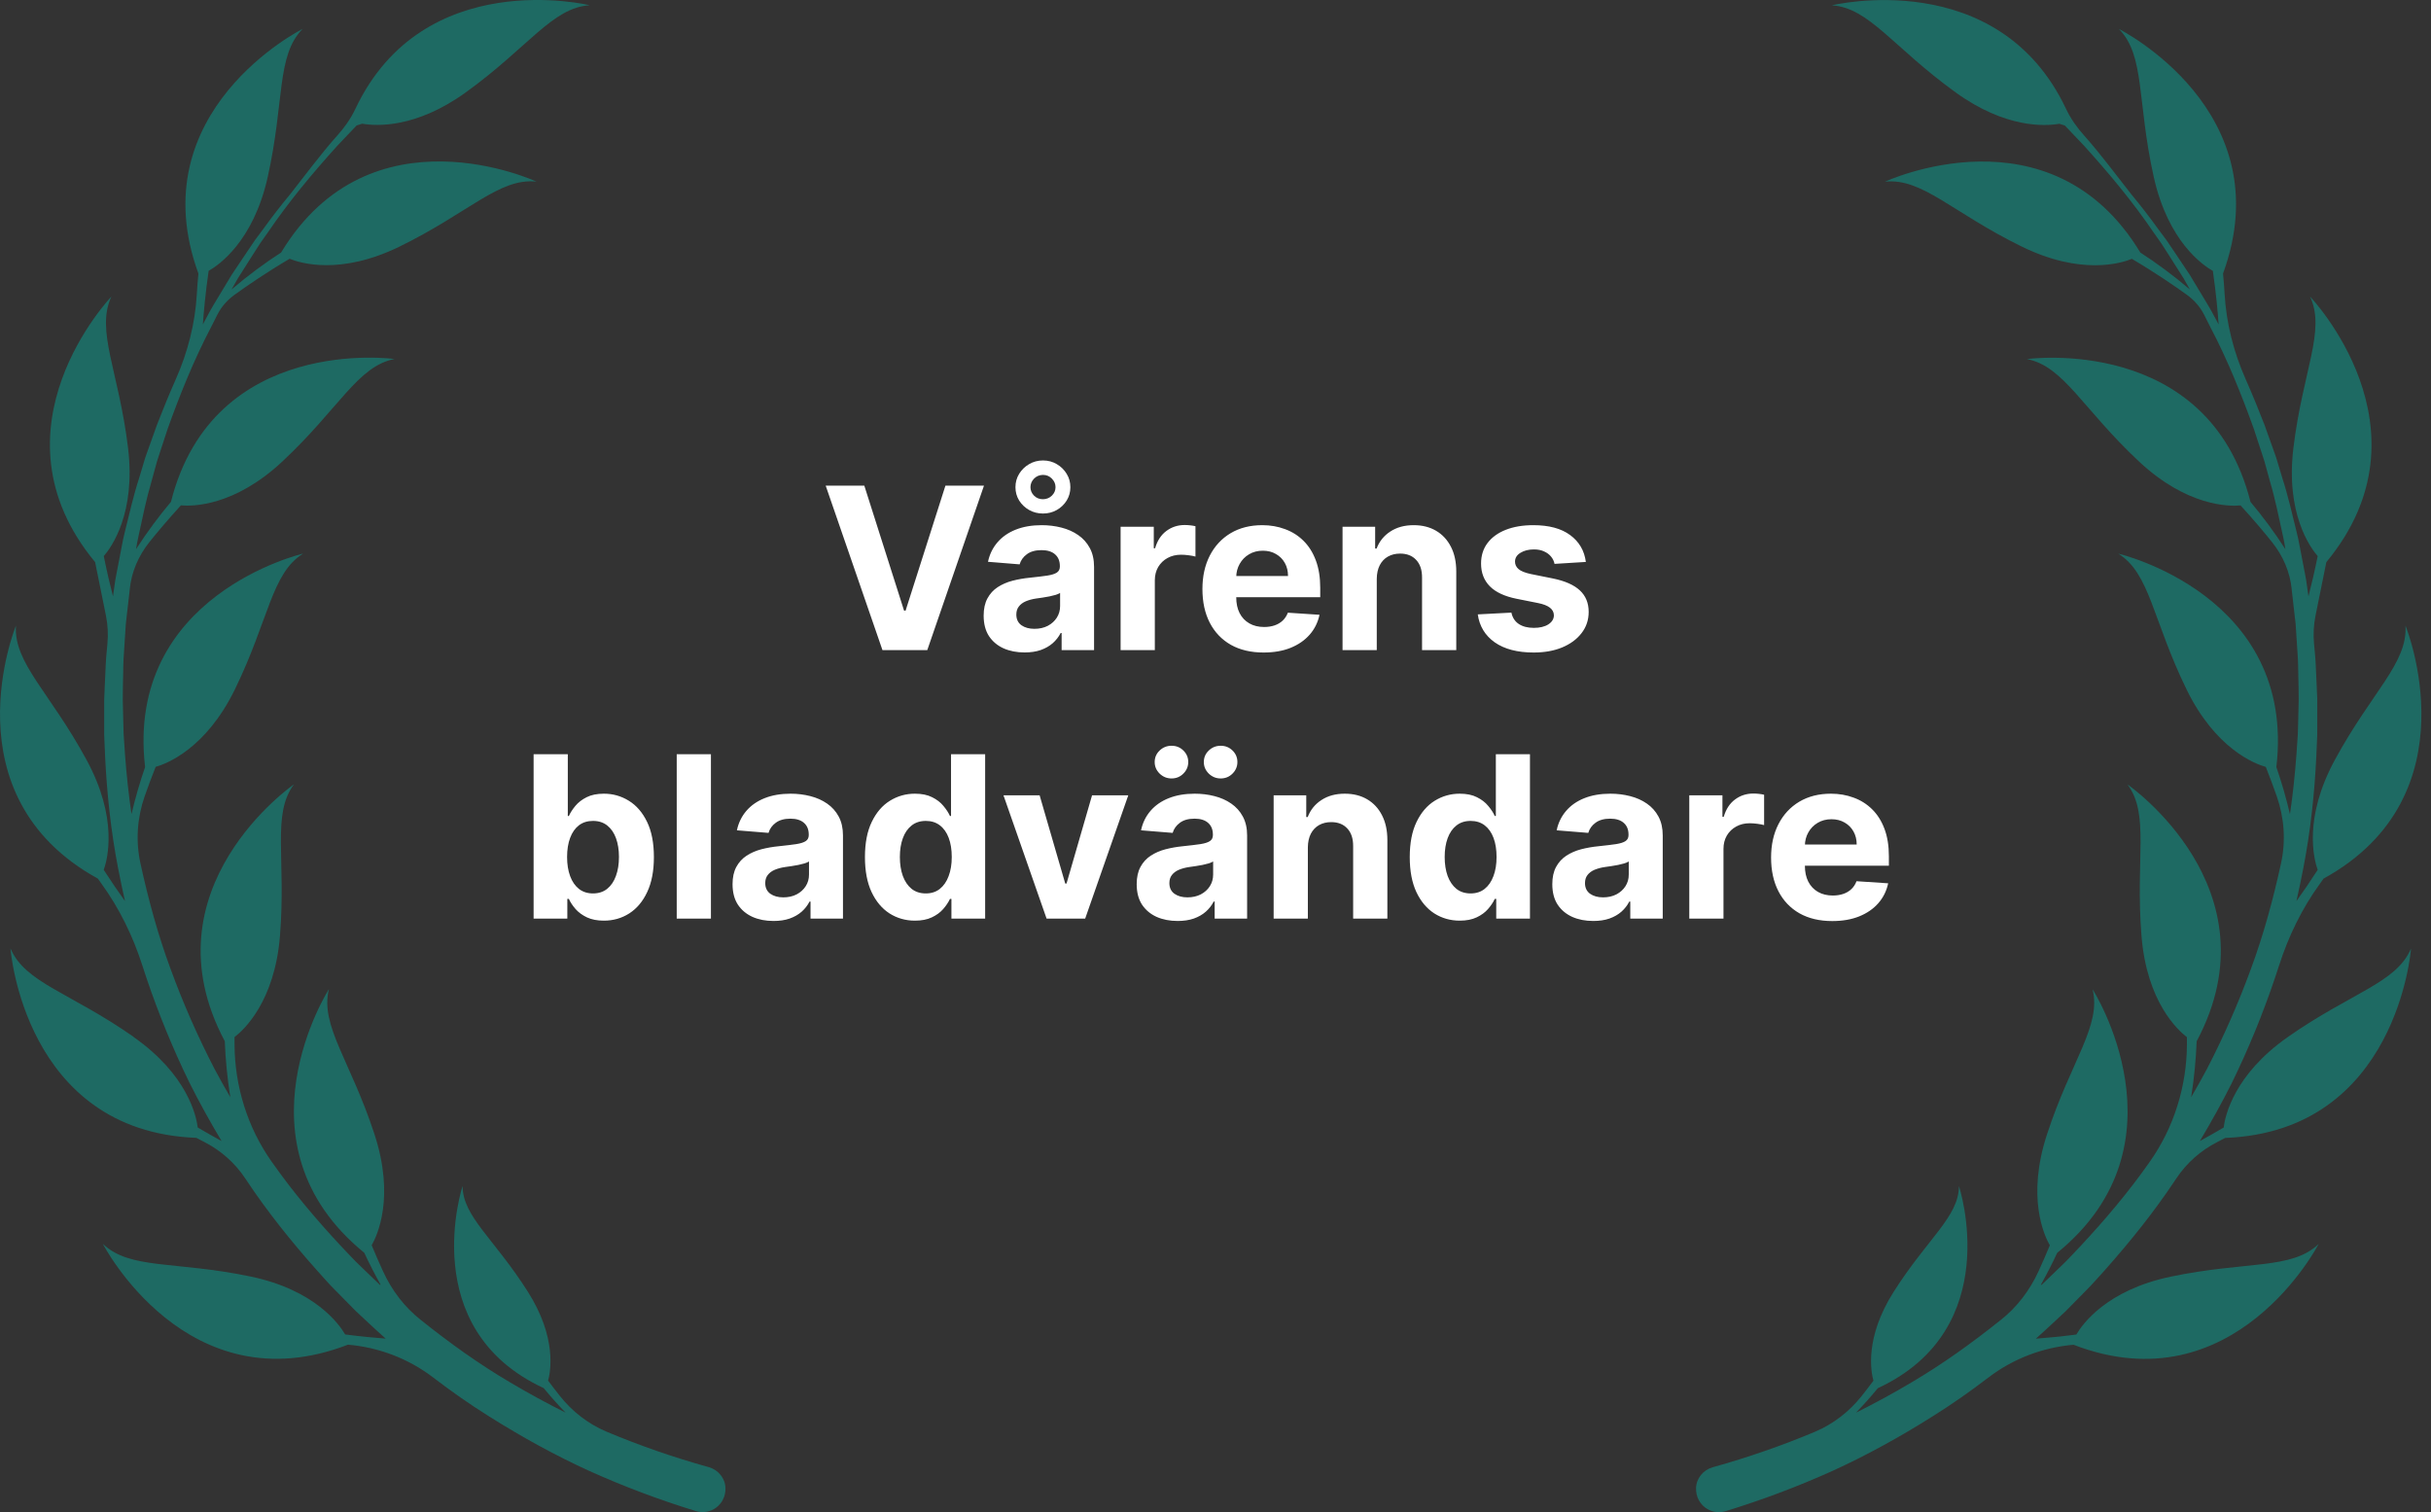 <svg xmlns="http://www.w3.org/2000/svg" width="172" height="107" viewBox="0 0 172 107" fill="none"><rect x="0" y="0" width="172" height="107" fill="#333333" stroke="none"/><path d="M161.871 73.375C158.046 76.054 157.431 78.972 157.331 79.78C156.724 80.137 156.159 80.455 155.645 80.736C156.455 79.382 157.22 78.002 157.927 76.59C159.098 74.186 160.114 71.709 160.966 69.178C161.061 68.9 161.154 68.622 161.241 68.344C161.906 66.264 162.863 64.287 164.146 62.522C164.233 62.403 164.317 62.286 164.399 62.167C175.111 56.279 170.195 44.271 170.195 44.271C170.356 46.923 167.808 48.948 165.19 53.781C162.961 57.896 163.708 60.781 163.982 61.55C163.433 62.4 162.921 63.142 162.478 63.76C162.652 62.986 162.816 62.212 162.966 61.433C163.475 58.815 163.758 56.158 163.887 53.5L163.929 52.504C163.948 52.172 163.958 51.839 163.953 51.507V49.512C163.934 48.847 163.892 48.185 163.866 47.52C163.847 47.188 163.842 46.855 163.813 46.523L163.723 45.53C163.663 44.873 163.7 44.208 163.829 43.561L164.597 39.767V39.772C172.406 30.342 163.444 20.986 163.444 20.986C164.565 23.394 162.935 26.213 162.267 31.677C161.7 36.327 163.449 38.733 163.982 39.348C163.76 40.45 163.533 41.412 163.33 42.196L163.243 41.579C163.167 40.919 163.011 40.273 162.895 39.618L162.708 38.641C162.647 38.315 162.584 37.989 162.499 37.668C162.18 36.38 161.89 35.087 161.481 33.826L161.196 32.875L161.053 32.401L160.887 31.931L160.22 30.061C159.798 28.974 159.357 27.893 158.885 26.828C158.04 24.915 157.513 22.869 157.397 20.782C157.37 20.297 157.331 19.82 157.286 19.353V19.359C161.491 7.843 149.92 2.051 149.92 2.051C151.78 3.94 151.186 7.149 152.384 12.52C153.402 17.09 155.856 18.768 156.566 19.168C156.79 20.731 156.911 22.043 156.974 22.957C156.956 22.925 156.94 22.891 156.922 22.859L156.452 21.987C156.296 21.696 156.114 21.42 155.948 21.134L154.927 19.438L153.827 17.795C153.642 17.523 153.463 17.247 153.273 16.977L152.682 16.184C152.075 15.339 151.434 14.518 150.772 13.717C149.846 12.541 148.579 10.84 147.479 9.613C146.962 9.038 146.511 8.405 146.178 7.703C141.363 -2.491 129.607 0.376 129.607 0.376C132.248 0.546 133.928 3.336 138.379 6.547C141.899 9.086 144.688 8.935 145.703 8.757C145.825 8.797 145.973 8.845 146.097 8.884L147.442 10.299C149.199 12.242 150.883 14.255 152.355 16.42L152.919 17.22C153.101 17.493 153.273 17.771 153.45 18.047L154.5 19.703L154.943 20.485C153.774 19.488 152.595 18.619 151.431 17.867H151.434C145.094 7.385 133.369 12.856 133.369 12.856C135.999 12.575 138.126 15.042 143.054 17.451C147.247 19.502 150.083 18.625 150.835 18.315C152.513 19.303 153.911 20.27 154.719 20.853C155.228 21.221 155.658 21.696 155.94 22.258C155.94 22.26 155.943 22.263 155.946 22.265L156.386 23.14C157.602 25.453 158.581 27.883 159.462 30.339L160.072 32.199L160.222 32.663L160.352 33.135L160.61 34.078C160.982 35.328 161.235 36.608 161.515 37.88C161.592 38.198 161.644 38.519 161.695 38.839V38.855C160.906 37.634 160.077 36.518 159.225 35.509H159.228C156.22 23.622 143.413 25.408 143.413 25.408C146.012 25.911 147.326 28.895 151.336 32.65C154.748 35.842 157.716 35.837 158.526 35.763C159.444 36.767 160.199 37.665 160.753 38.36C161.526 39.324 162.032 40.482 162.146 41.714C162.146 41.719 162.146 41.727 162.146 41.733L162.367 43.672L162.423 44.157L162.454 44.645L162.518 45.62L162.581 46.592C162.602 46.916 162.599 47.241 162.607 47.567C162.618 48.217 162.642 48.868 162.639 49.517L162.592 51.468C162.592 51.794 162.57 52.117 162.544 52.44L162.478 53.413C162.373 54.817 162.225 56.216 162.022 57.607C161.745 56.438 161.423 55.326 161.059 54.279C162.475 42.098 149.877 39.176 149.877 39.176C152.125 40.578 152.294 43.837 154.703 48.778C156.756 52.986 159.528 54.043 160.312 54.266C160.613 55.024 160.871 55.726 161.088 56.346C161.621 57.869 161.734 59.512 161.388 61.089C161.388 61.097 161.386 61.105 161.383 61.113C160.829 63.643 160.151 66.15 159.251 68.577C158.362 71.007 157.32 73.375 156.13 75.667C155.777 76.332 155.407 76.987 155.03 77.636C155.249 76.263 155.37 74.939 155.42 73.672V73.677C161.183 62.861 150.529 55.506 150.529 55.506C152.109 57.639 151.075 60.731 151.516 66.219C151.89 70.887 154.085 72.893 154.732 73.386C154.732 73.564 154.732 73.741 154.732 73.913C154.713 76.884 153.808 79.79 152.096 82.212C152.088 82.225 152.08 82.236 152.07 82.249C150.59 84.358 148.922 86.327 147.17 88.203C146.722 88.662 146.3 89.146 145.827 89.586L144.442 90.922C144.421 90.903 144.426 90.908 144.405 90.89C144.827 90.135 145.21 89.388 145.553 88.648C155.038 80.924 148.057 69.997 148.057 69.997C148.69 72.578 146.545 75.026 144.833 80.257C143.376 84.706 144.627 87.411 145.031 88.116C144.751 88.789 144.482 89.406 144.229 89.954C143.611 91.301 142.706 92.498 141.543 93.41C141.537 93.415 141.532 93.418 141.524 93.423C139.524 95.023 137.44 96.52 135.237 97.819C133.955 98.579 132.646 99.292 131.316 99.957C131.87 99.382 132.388 98.805 132.86 98.224C141.946 94.016 138.601 83.924 138.601 83.924C138.585 86.102 136.387 87.609 133.976 91.415C131.923 94.652 132.372 97.053 132.551 97.694C132.256 98.089 131.973 98.452 131.71 98.786C130.842 99.878 129.723 100.749 128.441 101.295C128.435 101.298 128.427 101.301 128.422 101.303C126.071 102.292 123.66 103.126 121.206 103.81L121.18 103.818H121.172C120.507 104.011 120.016 104.605 120 105.296C119.974 106.483 121.066 107.238 122.087 106.926C124.662 106.136 127.187 105.188 129.638 104.083C132.087 102.967 134.443 101.661 136.717 100.23C138.086 99.374 139.411 98.444 140.693 97.464C142.437 96.131 144.529 95.339 146.711 95.151H146.709C158.112 99.546 164.053 88.015 164.053 88.015C162.143 89.854 158.959 89.21 153.592 90.331C149.025 91.285 147.318 93.722 146.909 94.427C145.812 94.57 144.841 94.66 144.041 94.721C144.767 94.08 145.469 93.412 146.176 92.753L147.587 91.319C148.065 90.85 148.495 90.333 148.951 89.841C150.729 87.837 152.41 85.744 153.893 83.513C153.922 83.468 153.954 83.423 153.983 83.378C154.711 82.286 155.705 81.407 156.872 80.81C157.062 80.712 157.249 80.614 157.436 80.516H157.434C169.639 80.061 170.588 67.112 170.588 67.112C169.552 69.557 166.372 70.222 161.877 73.37L161.871 73.375Z" fill="#1E6A63"></path><path d="M9.451 73.375C13.276 76.054 13.891 78.971 13.991 79.78C14.598 80.137 15.163 80.455 15.677 80.736C14.867 79.382 14.102 78.002 13.395 76.589C12.224 74.186 11.21 71.709 10.356 69.178C10.261 68.9 10.168 68.622 10.081 68.344C9.416 66.263 8.459 64.287 7.176 62.522C7.089 62.403 7.005 62.286 6.923 62.167C-3.789 56.282 1.127 44.271 1.127 44.271C0.966 46.923 3.514 48.948 6.132 53.781C8.361 57.896 7.614 60.781 7.34 61.55C7.889 62.4 8.401 63.142 8.844 63.76C8.67 62.986 8.506 62.212 8.356 61.433C7.847 58.815 7.564 56.157 7.435 53.5L7.393 52.504C7.374 52.172 7.364 51.839 7.372 51.507V49.512C7.39 48.847 7.432 48.185 7.459 47.52C7.477 47.188 7.482 46.854 7.511 46.523L7.601 45.53C7.662 44.873 7.625 44.207 7.496 43.561L6.728 39.767V39.772C-1.082 30.341 7.881 20.985 7.881 20.985C6.76 23.394 8.39 26.213 9.058 31.677C9.625 36.327 7.876 38.733 7.343 39.348C7.564 40.45 7.791 41.412 7.994 42.196L8.081 41.579C8.158 40.919 8.314 40.273 8.43 39.618L8.617 38.64C8.678 38.315 8.741 37.989 8.825 37.668C9.145 36.38 9.435 35.087 9.844 33.826L10.129 32.875L10.271 32.4L10.437 31.931L11.105 30.061C11.527 28.974 11.968 27.893 12.44 26.828C13.287 24.915 13.812 22.869 13.928 20.781C13.954 20.297 13.994 19.82 14.039 19.353V19.359C9.836 7.838 21.408 2.048 21.408 2.048C19.548 3.937 20.141 7.146 18.944 12.517C17.925 17.088 15.471 18.765 14.762 19.165C14.537 20.728 14.416 22.04 14.353 22.954C14.371 22.922 14.387 22.888 14.405 22.856L14.873 21.984C15.028 21.693 15.21 21.417 15.376 21.131L16.398 19.435L17.498 17.793C17.682 17.52 17.862 17.244 18.052 16.974L18.643 16.182C19.25 15.336 19.891 14.515 20.553 13.715C21.479 12.538 22.745 10.837 23.846 9.61C24.363 9.035 24.817 8.402 25.146 7.7C29.961 -2.496 41.721 0.371 41.721 0.371C39.08 0.54 37.399 3.331 32.948 6.542C29.428 9.08 26.64 8.929 25.624 8.752C25.5 8.792 25.355 8.839 25.231 8.879L23.885 10.294C22.128 12.236 20.445 14.25 18.973 16.415L18.408 17.215C18.226 17.488 18.054 17.766 17.878 18.042L16.828 19.698L16.384 20.479C17.553 19.483 18.732 18.614 19.896 17.861H19.893C26.233 7.379 37.958 12.851 37.958 12.851C35.328 12.57 33.201 15.037 28.273 17.445C24.08 19.496 21.244 18.619 20.492 18.309C18.812 19.298 17.416 20.265 16.608 20.848C16.099 21.216 15.669 21.69 15.387 22.252C15.387 22.255 15.384 22.257 15.382 22.26L14.941 23.134C13.725 25.448 12.746 27.877 11.865 30.334L11.255 32.194L11.105 32.657L10.976 33.129L10.717 34.072C10.345 35.323 10.092 36.603 9.812 37.875C9.736 38.193 9.683 38.513 9.63 38.834V38.85C10.419 37.628 11.25 36.513 12.1 35.503H12.097C15.105 23.617 27.911 25.402 27.911 25.402C25.312 25.906 23.999 28.89 19.988 32.644C16.577 35.837 13.609 35.832 12.799 35.758C11.881 36.762 11.129 37.66 10.572 38.354C9.802 39.319 9.292 40.477 9.179 41.709C9.179 41.714 9.179 41.722 9.179 41.727L8.957 43.667L8.902 44.152L8.87 44.639L8.807 45.614L8.744 46.587C8.722 46.91 8.725 47.236 8.717 47.562C8.707 48.211 8.683 48.863 8.686 49.512L8.733 51.462C8.733 51.788 8.754 52.111 8.781 52.435L8.846 53.407C8.952 54.812 9.1 56.211 9.303 57.602C9.58 56.433 9.902 55.32 10.266 54.274C8.849 42.093 21.447 39.17 21.447 39.17C19.199 40.572 19.031 43.831 16.622 48.773C14.569 52.98 11.796 54.038 11.013 54.26C10.712 55.018 10.453 55.72 10.237 56.34C9.704 57.864 9.591 59.507 9.936 61.083C9.936 61.091 9.939 61.099 9.941 61.107C10.495 63.638 11.174 66.144 12.073 68.571C12.962 71.001 14.005 73.37 15.194 75.662C15.548 76.327 15.917 76.981 16.295 77.631C16.076 76.258 15.954 74.933 15.904 73.667V73.672C10.142 62.856 20.796 55.5 20.796 55.5C19.215 57.633 20.25 60.726 19.809 66.213C19.434 70.882 17.239 72.888 16.593 73.38C16.593 73.558 16.593 73.736 16.593 73.908C16.611 76.878 17.516 79.785 19.228 82.207C19.236 82.22 19.244 82.231 19.255 82.244C20.735 84.353 22.402 86.322 24.154 88.198C24.603 88.656 25.025 89.141 25.497 89.581L26.882 90.916C26.906 90.898 26.898 90.903 26.919 90.884C26.497 90.129 26.117 89.382 25.774 88.643C16.289 80.919 23.27 69.992 23.27 69.992C22.637 72.572 24.782 75.021 26.494 80.251C27.951 84.7 26.7 87.405 26.297 88.11C26.576 88.783 26.848 89.401 27.099 89.949C27.716 91.295 28.621 92.493 29.785 93.404C29.79 93.41 29.798 93.412 29.803 93.418C31.803 95.018 33.887 96.515 36.093 97.813C37.375 98.574 38.684 99.287 40.014 99.952C39.459 99.377 38.942 98.799 38.47 98.219C29.384 94.011 32.729 83.918 32.729 83.918C32.745 86.096 34.943 87.604 37.354 91.409C39.407 94.647 38.958 97.048 38.779 97.689C39.074 98.084 39.356 98.447 39.62 98.781C40.488 99.872 41.607 100.744 42.889 101.29C42.895 101.292 42.903 101.295 42.908 101.298C45.258 102.286 47.67 103.121 50.124 103.804L50.15 103.812H50.158C50.823 104.006 51.314 104.599 51.329 105.291C51.356 106.478 50.264 107.233 49.242 106.92C46.667 106.131 44.142 105.182 41.691 104.077C39.243 102.962 36.887 101.655 34.613 100.225C33.243 99.369 31.919 98.439 30.637 97.458C28.893 96.126 26.8 95.333 24.619 95.145H24.621C13.218 99.541 7.277 88.01 7.277 88.01C9.187 89.848 12.371 89.204 17.738 90.325C22.305 91.279 24.012 93.717 24.421 94.422C25.518 94.565 26.489 94.655 27.289 94.716C26.563 94.075 25.861 93.407 25.154 92.747L23.743 91.314C23.265 90.845 22.835 90.328 22.379 89.835C20.6 87.832 18.92 85.739 17.437 83.508C17.405 83.463 17.376 83.418 17.347 83.373C16.619 82.281 15.624 81.401 14.458 80.805C14.268 80.707 14.078 80.609 13.894 80.511H13.896C1.691 80.055 0.741 67.106 0.741 67.106C1.778 69.552 4.958 70.217 9.453 73.365L9.451 73.375Z" fill="#1E6A63"></path><path d="M61.153 34.364L63.965 43.205H64.073L66.891 34.364H69.619L65.607 46H62.437L58.42 34.364H61.153ZM72.494 46.165C71.937 46.165 71.441 46.068 71.005 45.875C70.569 45.678 70.225 45.388 69.971 45.006C69.721 44.619 69.596 44.138 69.596 43.562C69.596 43.078 69.685 42.67 69.863 42.341C70.041 42.011 70.283 41.746 70.59 41.545C70.897 41.345 71.246 41.193 71.636 41.091C72.03 40.989 72.442 40.917 72.874 40.875C73.382 40.822 73.791 40.773 74.102 40.727C74.412 40.678 74.638 40.606 74.778 40.511C74.918 40.417 74.988 40.276 74.988 40.091V40.057C74.988 39.697 74.874 39.419 74.647 39.222C74.424 39.025 74.105 38.926 73.692 38.926C73.257 38.926 72.91 39.023 72.653 39.216C72.395 39.405 72.225 39.644 72.141 39.932L69.903 39.75C70.016 39.22 70.24 38.761 70.573 38.375C70.906 37.985 71.336 37.686 71.863 37.477C72.393 37.265 73.007 37.159 73.704 37.159C74.189 37.159 74.653 37.216 75.096 37.33C75.543 37.443 75.939 37.619 76.283 37.858C76.632 38.097 76.906 38.403 77.107 38.778C77.308 39.15 77.408 39.595 77.408 40.114V46H75.113V44.79H75.045C74.905 45.062 74.717 45.303 74.482 45.511C74.247 45.716 73.965 45.877 73.636 45.994C73.306 46.108 72.925 46.165 72.494 46.165ZM73.187 44.494C73.543 44.494 73.857 44.424 74.13 44.284C74.403 44.14 74.617 43.947 74.772 43.705C74.927 43.462 75.005 43.188 75.005 42.881V41.955C74.929 42.004 74.825 42.049 74.692 42.091C74.564 42.129 74.418 42.165 74.255 42.199C74.092 42.229 73.929 42.258 73.766 42.284C73.603 42.307 73.456 42.328 73.323 42.347C73.039 42.388 72.791 42.455 72.579 42.545C72.367 42.636 72.202 42.76 72.085 42.915C71.967 43.066 71.908 43.256 71.908 43.483C71.908 43.812 72.028 44.064 72.266 44.239C72.509 44.409 72.816 44.494 73.187 44.494ZM73.795 36.335C73.435 36.335 73.107 36.252 72.812 36.085C72.52 35.919 72.285 35.695 72.107 35.415C71.933 35.131 71.846 34.816 71.846 34.472C71.846 34.127 71.933 33.812 72.107 33.528C72.285 33.24 72.52 33.011 72.812 32.841C73.107 32.667 73.435 32.58 73.795 32.58C74.155 32.58 74.48 32.667 74.772 32.841C75.064 33.011 75.297 33.24 75.471 33.528C75.645 33.812 75.732 34.127 75.732 34.472C75.732 34.816 75.645 35.131 75.471 35.415C75.297 35.695 75.064 35.919 74.772 36.085C74.48 36.252 74.155 36.335 73.795 36.335ZM73.795 35.324C74.045 35.32 74.255 35.235 74.425 35.068C74.596 34.898 74.681 34.699 74.681 34.472C74.681 34.244 74.596 34.044 74.425 33.869C74.255 33.691 74.045 33.602 73.795 33.602C73.541 33.606 73.329 33.695 73.158 33.869C72.992 34.044 72.908 34.244 72.908 34.472C72.908 34.699 72.992 34.898 73.158 35.068C73.329 35.239 73.541 35.324 73.795 35.324ZM79.286 46V37.273H81.633V38.795H81.724C81.883 38.254 82.15 37.845 82.525 37.568C82.9 37.288 83.332 37.148 83.82 37.148C83.942 37.148 84.072 37.155 84.212 37.17C84.353 37.186 84.476 37.206 84.582 37.233V39.381C84.468 39.347 84.311 39.316 84.11 39.29C83.909 39.263 83.726 39.25 83.559 39.25C83.203 39.25 82.885 39.328 82.604 39.483C82.328 39.635 82.108 39.847 81.945 40.119C81.786 40.392 81.707 40.706 81.707 41.062V46H79.286ZM89.404 46.17C88.506 46.17 87.734 45.989 87.086 45.625C86.442 45.258 85.946 44.739 85.597 44.068C85.249 43.394 85.075 42.597 85.075 41.676C85.075 40.778 85.249 39.99 85.597 39.312C85.946 38.635 86.436 38.106 87.069 37.727C87.705 37.349 88.451 37.159 89.308 37.159C89.883 37.159 90.419 37.252 90.915 37.438C91.415 37.619 91.851 37.894 92.222 38.261C92.597 38.629 92.889 39.091 93.097 39.648C93.306 40.201 93.41 40.849 93.41 41.591V42.256H86.04V40.756H91.131C91.131 40.407 91.056 40.099 90.904 39.83C90.753 39.561 90.542 39.35 90.273 39.199C90.008 39.044 89.7 38.966 89.347 38.966C88.98 38.966 88.654 39.051 88.37 39.222C88.09 39.388 87.87 39.614 87.711 39.898C87.552 40.178 87.47 40.49 87.467 40.835V42.261C87.467 42.693 87.546 43.066 87.705 43.381C87.868 43.695 88.097 43.938 88.393 44.108C88.688 44.278 89.039 44.364 89.444 44.364C89.713 44.364 89.959 44.326 90.183 44.25C90.406 44.174 90.597 44.061 90.756 43.909C90.915 43.758 91.037 43.572 91.12 43.352L93.359 43.5C93.245 44.038 93.012 44.508 92.66 44.909C92.311 45.307 91.861 45.617 91.308 45.841C90.758 46.061 90.124 46.17 89.404 46.17ZM97.41 40.955V46H94.989V37.273H97.296V38.812H97.398C97.592 38.305 97.915 37.903 98.37 37.608C98.825 37.309 99.376 37.159 100.023 37.159C100.629 37.159 101.158 37.292 101.609 37.557C102.059 37.822 102.41 38.201 102.66 38.693C102.91 39.182 103.035 39.765 103.035 40.443V46H100.614V40.875C100.618 40.341 100.482 39.924 100.205 39.625C99.929 39.322 99.548 39.17 99.063 39.17C98.737 39.17 98.45 39.24 98.2 39.381C97.953 39.521 97.76 39.725 97.62 39.994C97.484 40.26 97.414 40.58 97.41 40.955ZM112.204 39.761L109.988 39.898C109.95 39.708 109.869 39.538 109.744 39.386C109.619 39.231 109.454 39.108 109.249 39.017C109.049 38.922 108.808 38.875 108.528 38.875C108.153 38.875 107.836 38.955 107.579 39.114C107.321 39.269 107.192 39.477 107.192 39.739C107.192 39.947 107.276 40.123 107.442 40.267C107.609 40.411 107.895 40.526 108.3 40.614L109.88 40.932C110.728 41.106 111.361 41.386 111.778 41.773C112.194 42.159 112.403 42.667 112.403 43.295C112.403 43.867 112.234 44.369 111.897 44.801C111.564 45.233 111.105 45.57 110.522 45.812C109.942 46.051 109.274 46.17 108.516 46.17C107.361 46.17 106.441 45.93 105.755 45.449C105.073 44.964 104.674 44.305 104.556 43.472L106.937 43.347C107.009 43.699 107.183 43.968 107.46 44.153C107.736 44.335 108.09 44.426 108.522 44.426C108.946 44.426 109.287 44.345 109.545 44.182C109.806 44.015 109.939 43.801 109.942 43.54C109.939 43.32 109.846 43.14 109.664 43C109.482 42.856 109.202 42.746 108.823 42.67L107.312 42.369C106.46 42.199 105.825 41.903 105.408 41.483C104.996 41.062 104.789 40.526 104.789 39.875C104.789 39.314 104.941 38.831 105.244 38.426C105.55 38.021 105.98 37.708 106.533 37.489C107.09 37.269 107.742 37.159 108.488 37.159C109.59 37.159 110.458 37.392 111.09 37.858C111.727 38.324 112.098 38.958 112.204 39.761ZM37.754 65V53.364H40.174V57.739H40.248C40.354 57.504 40.507 57.265 40.708 57.023C40.913 56.776 41.178 56.572 41.504 56.409C41.833 56.242 42.242 56.159 42.731 56.159C43.367 56.159 43.954 56.326 44.492 56.659C45.03 56.989 45.46 57.487 45.782 58.153C46.104 58.816 46.265 59.648 46.265 60.648C46.265 61.621 46.108 62.443 45.793 63.114C45.483 63.78 45.059 64.286 44.521 64.631C43.986 64.972 43.388 65.142 42.725 65.142C42.255 65.142 41.856 65.064 41.526 64.909C41.2 64.754 40.934 64.559 40.725 64.324C40.517 64.085 40.358 63.845 40.248 63.602H40.14V65H37.754ZM40.123 60.636C40.123 61.155 40.195 61.608 40.339 61.994C40.483 62.381 40.691 62.682 40.964 62.898C41.236 63.11 41.568 63.216 41.958 63.216C42.352 63.216 42.685 63.108 42.958 62.892C43.231 62.672 43.437 62.369 43.577 61.983C43.721 61.593 43.793 61.144 43.793 60.636C43.793 60.133 43.723 59.689 43.583 59.307C43.443 58.924 43.236 58.625 42.964 58.409C42.691 58.193 42.356 58.085 41.958 58.085C41.564 58.085 41.231 58.189 40.958 58.398C40.689 58.606 40.483 58.901 40.339 59.284C40.195 59.667 40.123 60.117 40.123 60.636ZM50.3 53.364V65H47.88V53.364H50.3ZM54.728 65.165C54.171 65.165 53.675 65.068 53.239 64.875C52.804 64.678 52.459 64.388 52.205 64.006C51.955 63.619 51.83 63.138 51.83 62.562C51.83 62.078 51.919 61.67 52.097 61.341C52.275 61.011 52.518 60.746 52.825 60.545C53.131 60.345 53.48 60.193 53.87 60.091C54.264 59.989 54.677 59.917 55.109 59.875C55.616 59.822 56.025 59.773 56.336 59.727C56.647 59.678 56.872 59.606 57.012 59.511C57.152 59.417 57.222 59.276 57.222 59.091V59.057C57.222 58.697 57.109 58.419 56.881 58.222C56.658 58.025 56.34 57.926 55.927 57.926C55.491 57.926 55.145 58.023 54.887 58.216C54.63 58.405 54.459 58.644 54.376 58.932L52.137 58.75C52.251 58.22 52.474 57.761 52.807 57.375C53.141 56.985 53.571 56.686 54.097 56.477C54.628 56.265 55.241 56.159 55.938 56.159C56.423 56.159 56.887 56.216 57.33 56.33C57.777 56.443 58.173 56.619 58.518 56.858C58.866 57.097 59.141 57.403 59.342 57.778C59.542 58.15 59.643 58.595 59.643 59.114V65H57.347V63.79H57.279C57.139 64.062 56.952 64.303 56.717 64.511C56.482 64.716 56.2 64.877 55.87 64.994C55.541 65.108 55.16 65.165 54.728 65.165ZM55.421 63.494C55.777 63.494 56.092 63.424 56.364 63.284C56.637 63.14 56.851 62.947 57.006 62.705C57.162 62.462 57.239 62.188 57.239 61.881V60.955C57.164 61.004 57.059 61.049 56.927 61.091C56.798 61.129 56.652 61.165 56.489 61.199C56.327 61.229 56.164 61.258 56.001 61.284C55.838 61.307 55.69 61.328 55.557 61.347C55.273 61.388 55.025 61.455 54.813 61.545C54.601 61.636 54.436 61.76 54.319 61.915C54.202 62.066 54.143 62.256 54.143 62.483C54.143 62.812 54.262 63.064 54.501 63.239C54.743 63.409 55.05 63.494 55.421 63.494ZM64.737 65.142C64.074 65.142 63.473 64.972 62.935 64.631C62.401 64.286 61.977 63.78 61.663 63.114C61.352 62.443 61.197 61.621 61.197 60.648C61.197 59.648 61.358 58.816 61.68 58.153C62.002 57.487 62.43 56.989 62.964 56.659C63.502 56.326 64.091 56.159 64.731 56.159C65.219 56.159 65.627 56.242 65.952 56.409C66.282 56.572 66.547 56.776 66.748 57.023C66.952 57.265 67.108 57.504 67.214 57.739H67.288V53.364H69.702V65H67.316V63.602H67.214C67.1 63.845 66.939 64.085 66.731 64.324C66.526 64.559 66.259 64.754 65.93 64.909C65.604 65.064 65.206 65.142 64.737 65.142ZM65.504 63.216C65.894 63.216 66.223 63.11 66.492 62.898C66.765 62.682 66.973 62.381 67.117 61.994C67.265 61.608 67.339 61.155 67.339 60.636C67.339 60.117 67.267 59.667 67.123 59.284C66.979 58.901 66.771 58.606 66.498 58.398C66.225 58.189 65.894 58.085 65.504 58.085C65.106 58.085 64.771 58.193 64.498 58.409C64.225 58.625 64.019 58.924 63.879 59.307C63.738 59.689 63.668 60.133 63.668 60.636C63.668 61.144 63.738 61.593 63.879 61.983C64.022 62.369 64.229 62.672 64.498 62.892C64.771 63.108 65.106 63.216 65.504 63.216ZM79.829 56.273L76.778 65H74.05L70.999 56.273H73.556L75.369 62.517H75.46L77.266 56.273H79.829ZM83.322 65.165C82.765 65.165 82.269 65.068 81.833 64.875C81.397 64.678 81.053 64.388 80.799 64.006C80.549 63.619 80.424 63.138 80.424 62.562C80.424 62.078 80.513 61.67 80.691 61.341C80.869 61.011 81.112 60.746 81.418 60.545C81.725 60.345 82.074 60.193 82.464 60.091C82.858 59.989 83.271 59.917 83.702 59.875C84.21 59.822 84.619 59.773 84.93 59.727C85.24 59.678 85.466 59.606 85.606 59.511C85.746 59.417 85.816 59.276 85.816 59.091V59.057C85.816 58.697 85.702 58.419 85.475 58.222C85.252 58.025 84.933 57.926 84.521 57.926C84.085 57.926 83.738 58.023 83.481 58.216C83.223 58.405 83.053 58.644 82.969 58.932L80.731 58.75C80.844 58.22 81.068 57.761 81.401 57.375C81.735 56.985 82.165 56.686 82.691 56.477C83.221 56.265 83.835 56.159 84.532 56.159C85.017 56.159 85.481 56.216 85.924 56.33C86.371 56.443 86.767 56.619 87.112 56.858C87.46 57.097 87.735 57.403 87.935 57.778C88.136 58.15 88.237 58.595 88.237 59.114V65H85.941V63.79H85.873C85.733 64.062 85.545 64.303 85.31 64.511C85.076 64.716 84.793 64.877 84.464 64.994C84.134 65.108 83.754 65.165 83.322 65.165ZM84.015 63.494C84.371 63.494 84.685 63.424 84.958 63.284C85.231 63.14 85.445 62.947 85.6 62.705C85.755 62.462 85.833 62.188 85.833 61.881V60.955C85.757 61.004 85.653 61.049 85.521 61.091C85.392 61.129 85.246 61.165 85.083 61.199C84.92 61.229 84.757 61.258 84.594 61.284C84.432 61.307 84.284 61.328 84.151 61.347C83.867 61.388 83.619 61.455 83.407 61.545C83.195 61.636 83.03 61.76 82.913 61.915C82.795 62.066 82.737 62.256 82.737 62.483C82.737 62.812 82.856 63.064 83.094 63.239C83.337 63.409 83.644 63.494 84.015 63.494ZM82.89 55.08C82.564 55.08 82.284 54.966 82.049 54.739C81.814 54.508 81.697 54.235 81.697 53.92C81.697 53.599 81.814 53.326 82.049 53.102C82.284 52.879 82.564 52.767 82.89 52.767C83.219 52.767 83.498 52.879 83.725 53.102C83.956 53.326 84.072 53.599 84.072 53.92C84.072 54.235 83.956 54.508 83.725 54.739C83.498 54.966 83.219 55.08 82.89 55.08ZM86.367 55.08C86.041 55.08 85.761 54.966 85.526 54.739C85.291 54.508 85.174 54.235 85.174 53.92C85.174 53.599 85.291 53.326 85.526 53.102C85.761 52.879 86.041 52.767 86.367 52.767C86.697 52.767 86.975 52.879 87.202 53.102C87.433 53.326 87.549 53.599 87.549 53.92C87.549 54.235 87.433 54.508 87.202 54.739C86.975 54.966 86.697 55.08 86.367 55.08ZM92.535 59.955V65H90.114V56.273H92.421V57.812H92.523C92.717 57.305 93.04 56.903 93.495 56.608C93.95 56.309 94.501 56.159 95.148 56.159C95.754 56.159 96.283 56.292 96.734 56.557C97.184 56.822 97.535 57.201 97.785 57.693C98.035 58.182 98.16 58.765 98.16 59.443V65H95.739V59.875C95.743 59.341 95.607 58.924 95.33 58.625C95.054 58.322 94.673 58.17 94.188 58.17C93.862 58.17 93.575 58.24 93.325 58.381C93.078 58.521 92.885 58.725 92.745 58.994C92.609 59.26 92.539 59.58 92.535 59.955ZM103.283 65.142C102.621 65.142 102.02 64.972 101.482 64.631C100.948 64.286 100.524 63.78 100.21 63.114C99.899 62.443 99.744 61.621 99.744 60.648C99.744 59.648 99.905 58.816 100.227 58.153C100.549 57.487 100.977 56.989 101.511 56.659C102.049 56.326 102.638 56.159 103.278 56.159C103.766 56.159 104.174 56.242 104.499 56.409C104.829 56.572 105.094 56.776 105.295 57.023C105.499 57.265 105.655 57.504 105.761 57.739H105.835V53.364H108.249V65H105.863V63.602H105.761C105.647 63.845 105.486 64.085 105.278 64.324C105.073 64.559 104.806 64.754 104.477 64.909C104.151 65.064 103.753 65.142 103.283 65.142ZM104.05 63.216C104.441 63.216 104.77 63.11 105.039 62.898C105.312 62.682 105.52 62.381 105.664 61.994C105.812 61.608 105.886 61.155 105.886 60.636C105.886 60.117 105.814 59.667 105.67 59.284C105.526 58.901 105.317 58.606 105.045 58.398C104.772 58.189 104.441 58.085 104.05 58.085C103.653 58.085 103.317 58.193 103.045 58.409C102.772 58.625 102.566 58.924 102.425 59.307C102.285 59.689 102.215 60.133 102.215 60.636C102.215 61.144 102.285 61.593 102.425 61.983C102.569 62.369 102.776 62.672 103.045 62.892C103.317 63.108 103.653 63.216 104.05 63.216ZM112.728 65.165C112.171 65.165 111.675 65.068 111.239 64.875C110.804 64.678 110.459 64.388 110.205 64.006C109.955 63.619 109.83 63.138 109.83 62.562C109.83 62.078 109.919 61.67 110.097 61.341C110.275 61.011 110.518 60.746 110.825 60.545C111.131 60.345 111.48 60.193 111.87 60.091C112.264 59.989 112.677 59.917 113.109 59.875C113.616 59.822 114.025 59.773 114.336 59.727C114.647 59.678 114.872 59.606 115.012 59.511C115.152 59.417 115.222 59.276 115.222 59.091V59.057C115.222 58.697 115.109 58.419 114.881 58.222C114.658 58.025 114.34 57.926 113.927 57.926C113.491 57.926 113.145 58.023 112.887 58.216C112.629 58.405 112.459 58.644 112.376 58.932L110.137 58.75C110.251 58.22 110.474 57.761 110.808 57.375C111.141 56.985 111.571 56.686 112.097 56.477C112.628 56.265 113.241 56.159 113.938 56.159C114.423 56.159 114.887 56.216 115.33 56.33C115.777 56.443 116.173 56.619 116.518 56.858C116.866 57.097 117.141 57.403 117.342 57.778C117.542 58.15 117.643 58.595 117.643 59.114V65H115.347V63.79H115.279C115.139 64.062 114.951 64.303 114.717 64.511C114.482 64.716 114.2 64.877 113.87 64.994C113.54 65.108 113.16 65.165 112.728 65.165ZM113.421 63.494C113.777 63.494 114.092 63.424 114.364 63.284C114.637 63.14 114.851 62.947 115.006 62.705C115.162 62.462 115.239 62.188 115.239 61.881V60.955C115.164 61.004 115.059 61.049 114.927 61.091C114.798 61.129 114.652 61.165 114.489 61.199C114.326 61.229 114.164 61.258 114.001 61.284C113.838 61.307 113.69 61.328 113.558 61.347C113.273 61.388 113.025 61.455 112.813 61.545C112.601 61.636 112.436 61.76 112.319 61.915C112.201 62.066 112.143 62.256 112.143 62.483C112.143 62.812 112.262 63.064 112.501 63.239C112.743 63.409 113.05 63.494 113.421 63.494ZM119.521 65V56.273H121.867V57.795H121.958C122.117 57.254 122.384 56.845 122.759 56.568C123.134 56.288 123.566 56.148 124.055 56.148C124.176 56.148 124.307 56.155 124.447 56.17C124.587 56.186 124.71 56.206 124.816 56.233V58.381C124.702 58.347 124.545 58.316 124.344 58.29C124.144 58.263 123.96 58.25 123.793 58.25C123.437 58.25 123.119 58.328 122.839 58.483C122.562 58.635 122.343 58.847 122.18 59.119C122.021 59.392 121.941 59.706 121.941 60.062V65H119.521ZM129.638 65.171C128.741 65.171 127.968 64.989 127.32 64.625C126.676 64.258 126.18 63.739 125.832 63.068C125.483 62.394 125.309 61.597 125.309 60.676C125.309 59.778 125.483 58.99 125.832 58.312C126.18 57.635 126.671 57.106 127.303 56.727C127.94 56.349 128.686 56.159 129.542 56.159C130.118 56.159 130.654 56.252 131.15 56.438C131.65 56.619 132.085 56.894 132.457 57.261C132.832 57.629 133.123 58.091 133.332 58.648C133.54 59.201 133.644 59.849 133.644 60.591V61.256H126.275V59.756H131.366C131.366 59.407 131.29 59.099 131.138 58.83C130.987 58.561 130.777 58.35 130.508 58.199C130.243 58.044 129.934 57.966 129.582 57.966C129.214 57.966 128.888 58.051 128.604 58.222C128.324 58.388 128.104 58.614 127.945 58.898C127.786 59.178 127.705 59.49 127.701 59.835V61.261C127.701 61.693 127.781 62.066 127.94 62.381C128.103 62.695 128.332 62.938 128.627 63.108C128.923 63.278 129.273 63.364 129.678 63.364C129.947 63.364 130.193 63.326 130.417 63.25C130.64 63.174 130.832 63.061 130.991 62.909C131.15 62.758 131.271 62.572 131.354 62.352L133.593 62.5C133.479 63.038 133.246 63.508 132.894 63.909C132.546 64.307 132.095 64.617 131.542 64.841C130.993 65.061 130.358 65.171 129.638 65.171Z" fill="white"></path></svg>